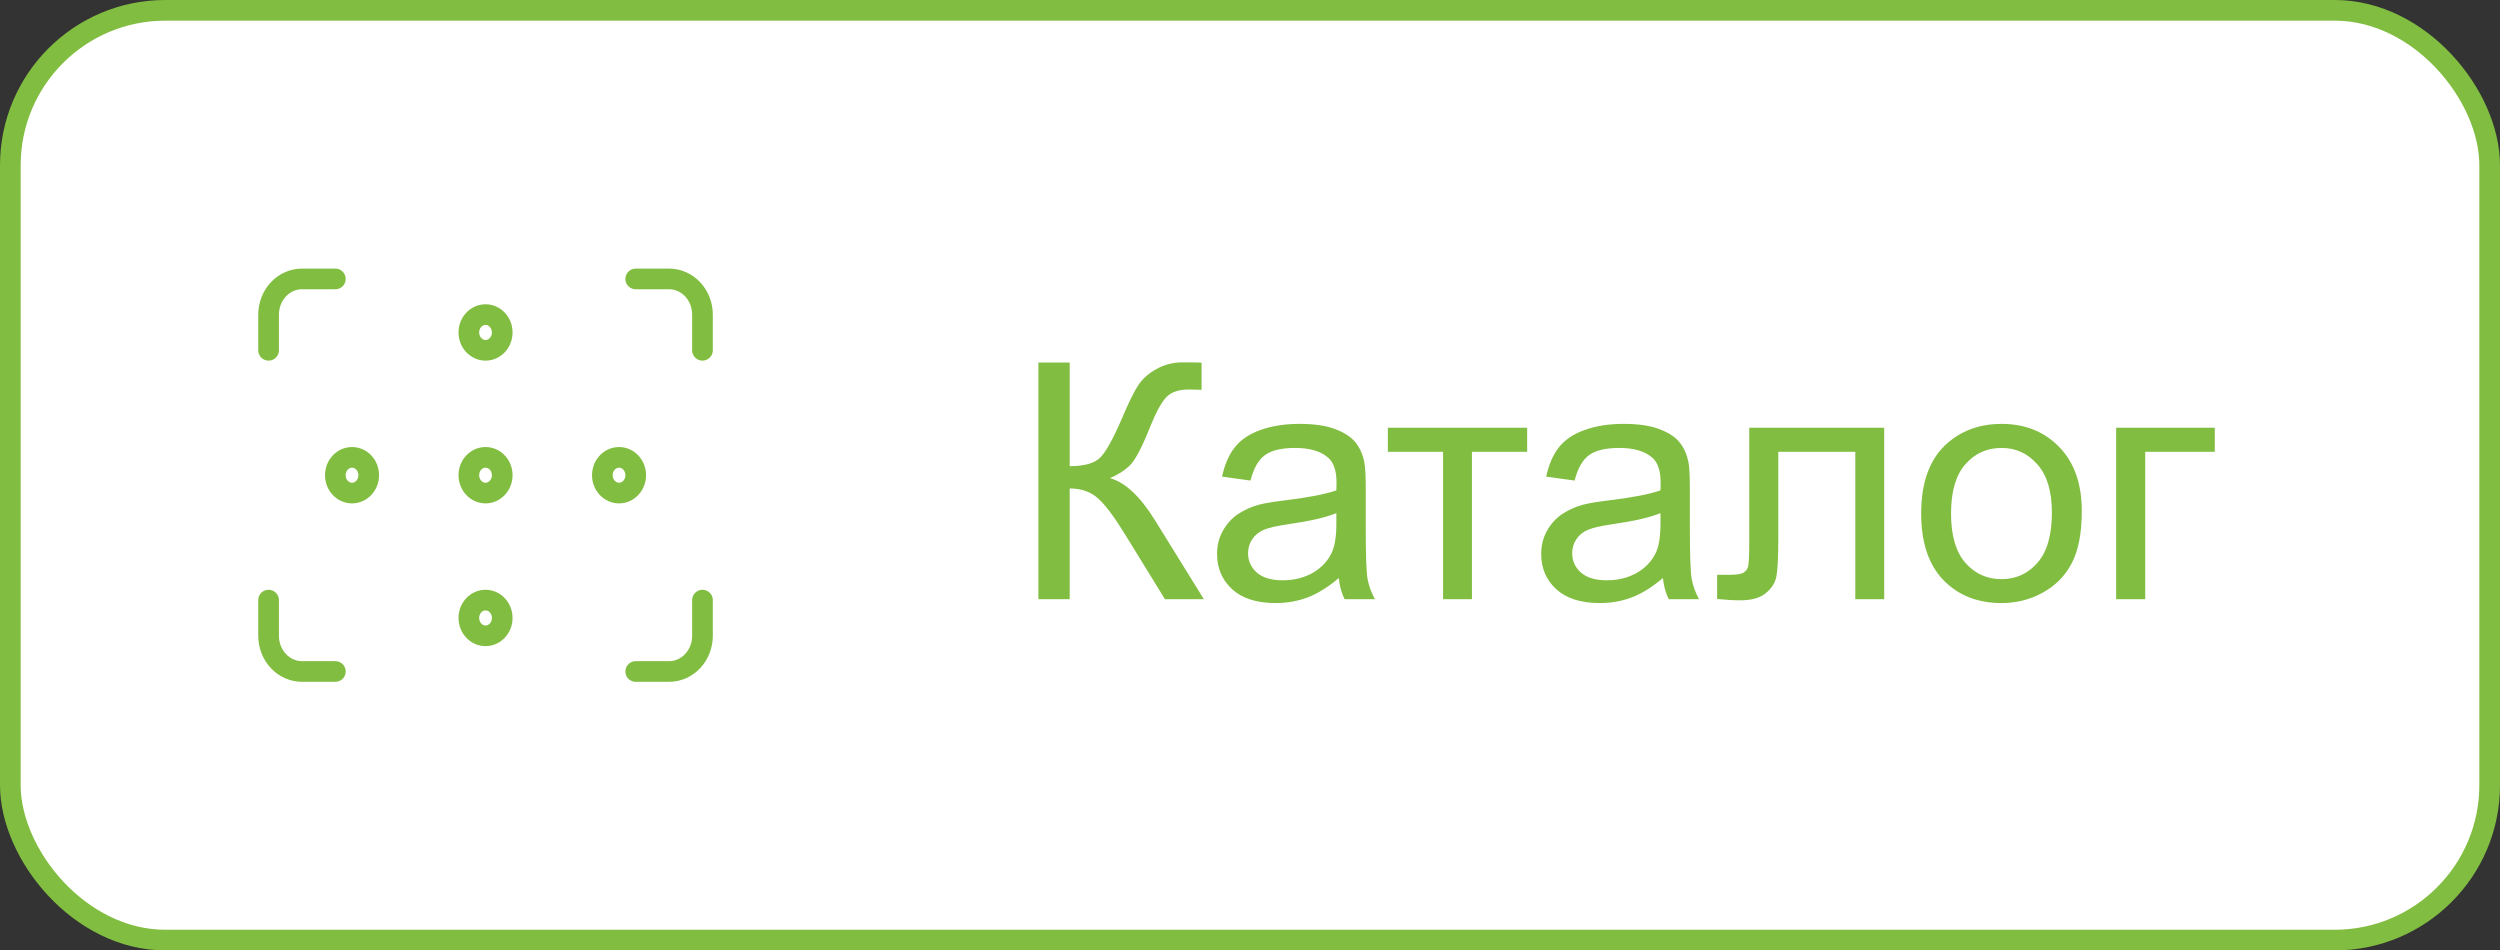 <?xml version="1.0" encoding="UTF-8"?> <svg xmlns="http://www.w3.org/2000/svg" width="121" height="46" viewBox="0 0 121 46" fill="none"><rect x="0" y="0" width="121" height="46" fill="#333333" stroke="none"/> <rect x="0.5" y="0.5" width="120" height="45" rx="7.5" fill="white"></rect> <rect x="0.5" y="0.5" width="120" height="45" rx="7.5" stroke="#81BD40"></rect> <path d="M16.231 13.5H14.615C14.187 13.5 13.776 13.682 13.473 14.006C13.17 14.33 13 14.769 13 15.227V16.954" stroke="#81BD40" stroke-linecap="round" stroke-linejoin="round"></path> <path d="M34 16.954V15.227C34 14.769 33.83 14.33 33.527 14.006C33.224 13.682 32.813 13.5 32.385 13.5H30.769" stroke="#81BD40" stroke-linecap="round" stroke-linejoin="round"></path> <path d="M30.769 32.5H32.385C32.813 32.5 33.224 32.318 33.527 31.994C33.83 31.67 34 31.231 34 30.773V29.045" stroke="#81BD40" stroke-linecap="round" stroke-linejoin="round"></path> <path d="M13 29.045V30.773C13 31.231 13.17 31.67 13.473 31.994C13.776 32.318 14.187 32.5 14.615 32.5H16.231" stroke="#81BD40" stroke-linecap="round" stroke-linejoin="round"></path> <path d="M23.5 23.864C23.946 23.864 24.308 23.477 24.308 23C24.308 22.523 23.946 22.137 23.5 22.137C23.054 22.137 22.692 22.523 22.692 23C22.692 23.477 23.054 23.864 23.5 23.864Z" stroke="#81BD40" stroke-linecap="round" stroke-linejoin="round"></path> <path d="M17.038 23.864C17.485 23.864 17.846 23.477 17.846 23C17.846 22.523 17.485 22.137 17.038 22.137C16.592 22.137 16.231 22.523 16.231 23C16.231 23.477 16.592 23.864 17.038 23.864Z" stroke="#81BD40" stroke-linecap="round" stroke-linejoin="round"></path> <path d="M29.962 23.864C30.408 23.864 30.769 23.477 30.769 23C30.769 22.523 30.408 22.137 29.962 22.137C29.516 22.137 29.154 22.523 29.154 23C29.154 23.477 29.516 23.864 29.962 23.864Z" stroke="#81BD40" stroke-linecap="round" stroke-linejoin="round"></path> <path d="M23.5 30.773C23.946 30.773 24.308 30.386 24.308 29.909C24.308 29.432 23.946 29.045 23.5 29.045C23.054 29.045 22.692 29.432 22.692 29.909C22.692 30.386 23.054 30.773 23.5 30.773Z" stroke="#81BD40" stroke-linecap="round" stroke-linejoin="round"></path> <path d="M23.5 16.955C23.946 16.955 24.308 16.568 24.308 16.091C24.308 15.614 23.946 15.227 23.5 15.227C23.054 15.227 22.692 15.614 22.692 16.091C22.692 16.568 23.054 16.955 23.5 16.955Z" stroke="#81BD40" stroke-linecap="round" stroke-linejoin="round"></path> <path d="M50.258 17.547H51.773V22.562C52.466 22.562 52.953 22.43 53.234 22.164C53.516 21.893 53.875 21.247 54.312 20.227C54.63 19.477 54.891 18.948 55.094 18.641C55.302 18.328 55.596 18.068 55.977 17.859C56.357 17.646 56.776 17.539 57.234 17.539C57.818 17.539 58.125 17.544 58.156 17.555V18.867C58.104 18.867 58.003 18.865 57.852 18.859C57.685 18.854 57.583 18.852 57.547 18.852C57.062 18.852 56.703 18.969 56.469 19.203C56.229 19.438 55.956 19.938 55.648 20.703C55.263 21.672 54.938 22.284 54.672 22.539C54.406 22.789 54.089 22.99 53.719 23.141C54.458 23.344 55.188 24.026 55.906 25.188L58.266 29H56.383L54.469 25.891C53.943 25.031 53.503 24.443 53.148 24.125C52.794 23.802 52.336 23.641 51.773 23.641V29H50.258V17.547ZM64.797 27.977C64.276 28.419 63.773 28.732 63.289 28.914C62.81 29.096 62.294 29.188 61.742 29.188C60.831 29.188 60.13 28.966 59.641 28.523C59.151 28.076 58.906 27.505 58.906 26.812C58.906 26.406 58.997 26.037 59.18 25.703C59.367 25.365 59.609 25.094 59.906 24.891C60.208 24.688 60.547 24.534 60.922 24.43C61.198 24.357 61.615 24.287 62.172 24.219C63.307 24.083 64.143 23.922 64.68 23.734C64.685 23.542 64.688 23.419 64.688 23.367C64.688 22.794 64.555 22.391 64.289 22.156C63.93 21.838 63.396 21.68 62.688 21.68C62.026 21.68 61.536 21.797 61.219 22.031C60.906 22.26 60.675 22.669 60.523 23.258L59.148 23.07C59.273 22.482 59.479 22.008 59.766 21.648C60.052 21.284 60.466 21.005 61.008 20.812C61.55 20.615 62.177 20.516 62.891 20.516C63.599 20.516 64.174 20.599 64.617 20.766C65.06 20.932 65.385 21.143 65.594 21.398C65.802 21.648 65.948 21.966 66.031 22.352C66.078 22.591 66.102 23.023 66.102 23.648V25.523C66.102 26.831 66.13 27.659 66.188 28.008C66.25 28.352 66.37 28.682 66.547 29H65.078C64.932 28.708 64.838 28.367 64.797 27.977ZM64.68 24.836C64.169 25.044 63.404 25.221 62.383 25.367C61.805 25.451 61.396 25.544 61.156 25.648C60.917 25.753 60.732 25.906 60.602 26.109C60.471 26.307 60.406 26.529 60.406 26.773C60.406 27.148 60.547 27.461 60.828 27.711C61.115 27.961 61.531 28.086 62.078 28.086C62.62 28.086 63.102 27.969 63.523 27.734C63.945 27.495 64.255 27.169 64.453 26.758C64.604 26.44 64.68 25.971 64.68 25.352V24.836ZM67.172 20.703H73.914V21.867H71.242V29H69.844V21.867H67.172V20.703ZM80.484 27.977C79.963 28.419 79.461 28.732 78.977 28.914C78.497 29.096 77.982 29.188 77.43 29.188C76.518 29.188 75.818 28.966 75.328 28.523C74.838 28.076 74.594 27.505 74.594 26.812C74.594 26.406 74.685 26.037 74.867 25.703C75.055 25.365 75.297 25.094 75.594 24.891C75.896 24.688 76.234 24.534 76.609 24.43C76.885 24.357 77.302 24.287 77.859 24.219C78.995 24.083 79.831 23.922 80.367 23.734C80.372 23.542 80.375 23.419 80.375 23.367C80.375 22.794 80.242 22.391 79.977 22.156C79.617 21.838 79.083 21.68 78.375 21.68C77.713 21.68 77.224 21.797 76.906 22.031C76.594 22.26 76.362 22.669 76.211 23.258L74.836 23.07C74.961 22.482 75.167 22.008 75.453 21.648C75.74 21.284 76.154 21.005 76.695 20.812C77.237 20.615 77.865 20.516 78.578 20.516C79.287 20.516 79.862 20.599 80.305 20.766C80.747 20.932 81.073 21.143 81.281 21.398C81.49 21.648 81.635 21.966 81.719 22.352C81.766 22.591 81.789 23.023 81.789 23.648V25.523C81.789 26.831 81.818 27.659 81.875 28.008C81.938 28.352 82.057 28.682 82.234 29H80.766C80.62 28.708 80.526 28.367 80.484 27.977ZM80.367 24.836C79.857 25.044 79.091 25.221 78.07 25.367C77.492 25.451 77.083 25.544 76.844 25.648C76.604 25.753 76.419 25.906 76.289 26.109C76.159 26.307 76.094 26.529 76.094 26.773C76.094 27.148 76.234 27.461 76.516 27.711C76.802 27.961 77.219 28.086 77.766 28.086C78.307 28.086 78.789 27.969 79.211 27.734C79.633 27.495 79.943 27.169 80.141 26.758C80.292 26.44 80.367 25.971 80.367 25.352V24.836ZM84.664 20.703H91.195V29H89.797V21.867H86.07V26C86.07 26.963 86.039 27.599 85.977 27.906C85.914 28.213 85.742 28.482 85.461 28.711C85.18 28.94 84.773 29.055 84.242 29.055C83.914 29.055 83.537 29.034 83.109 28.992V27.82H83.727C84.018 27.82 84.227 27.792 84.352 27.734C84.477 27.672 84.56 27.576 84.602 27.445C84.643 27.315 84.664 26.891 84.664 26.172V20.703ZM92.984 24.852C92.984 23.315 93.412 22.177 94.266 21.438C94.979 20.823 95.849 20.516 96.875 20.516C98.016 20.516 98.948 20.891 99.672 21.641C100.396 22.385 100.758 23.417 100.758 24.734C100.758 25.802 100.596 26.643 100.273 27.258C99.956 27.867 99.49 28.341 98.875 28.68C98.266 29.018 97.599 29.188 96.875 29.188C95.713 29.188 94.773 28.815 94.055 28.07C93.341 27.326 92.984 26.253 92.984 24.852ZM94.43 24.852C94.43 25.914 94.662 26.711 95.125 27.242C95.588 27.768 96.172 28.031 96.875 28.031C97.573 28.031 98.154 27.766 98.617 27.234C99.081 26.703 99.312 25.893 99.312 24.805C99.312 23.779 99.078 23.003 98.609 22.477C98.146 21.945 97.568 21.68 96.875 21.68C96.172 21.68 95.588 21.943 95.125 22.469C94.662 22.995 94.43 23.789 94.43 24.852ZM102.422 20.703H107.195V21.867H103.828V29H102.422V20.703Z" fill="#81BD40"></path> </svg> 
